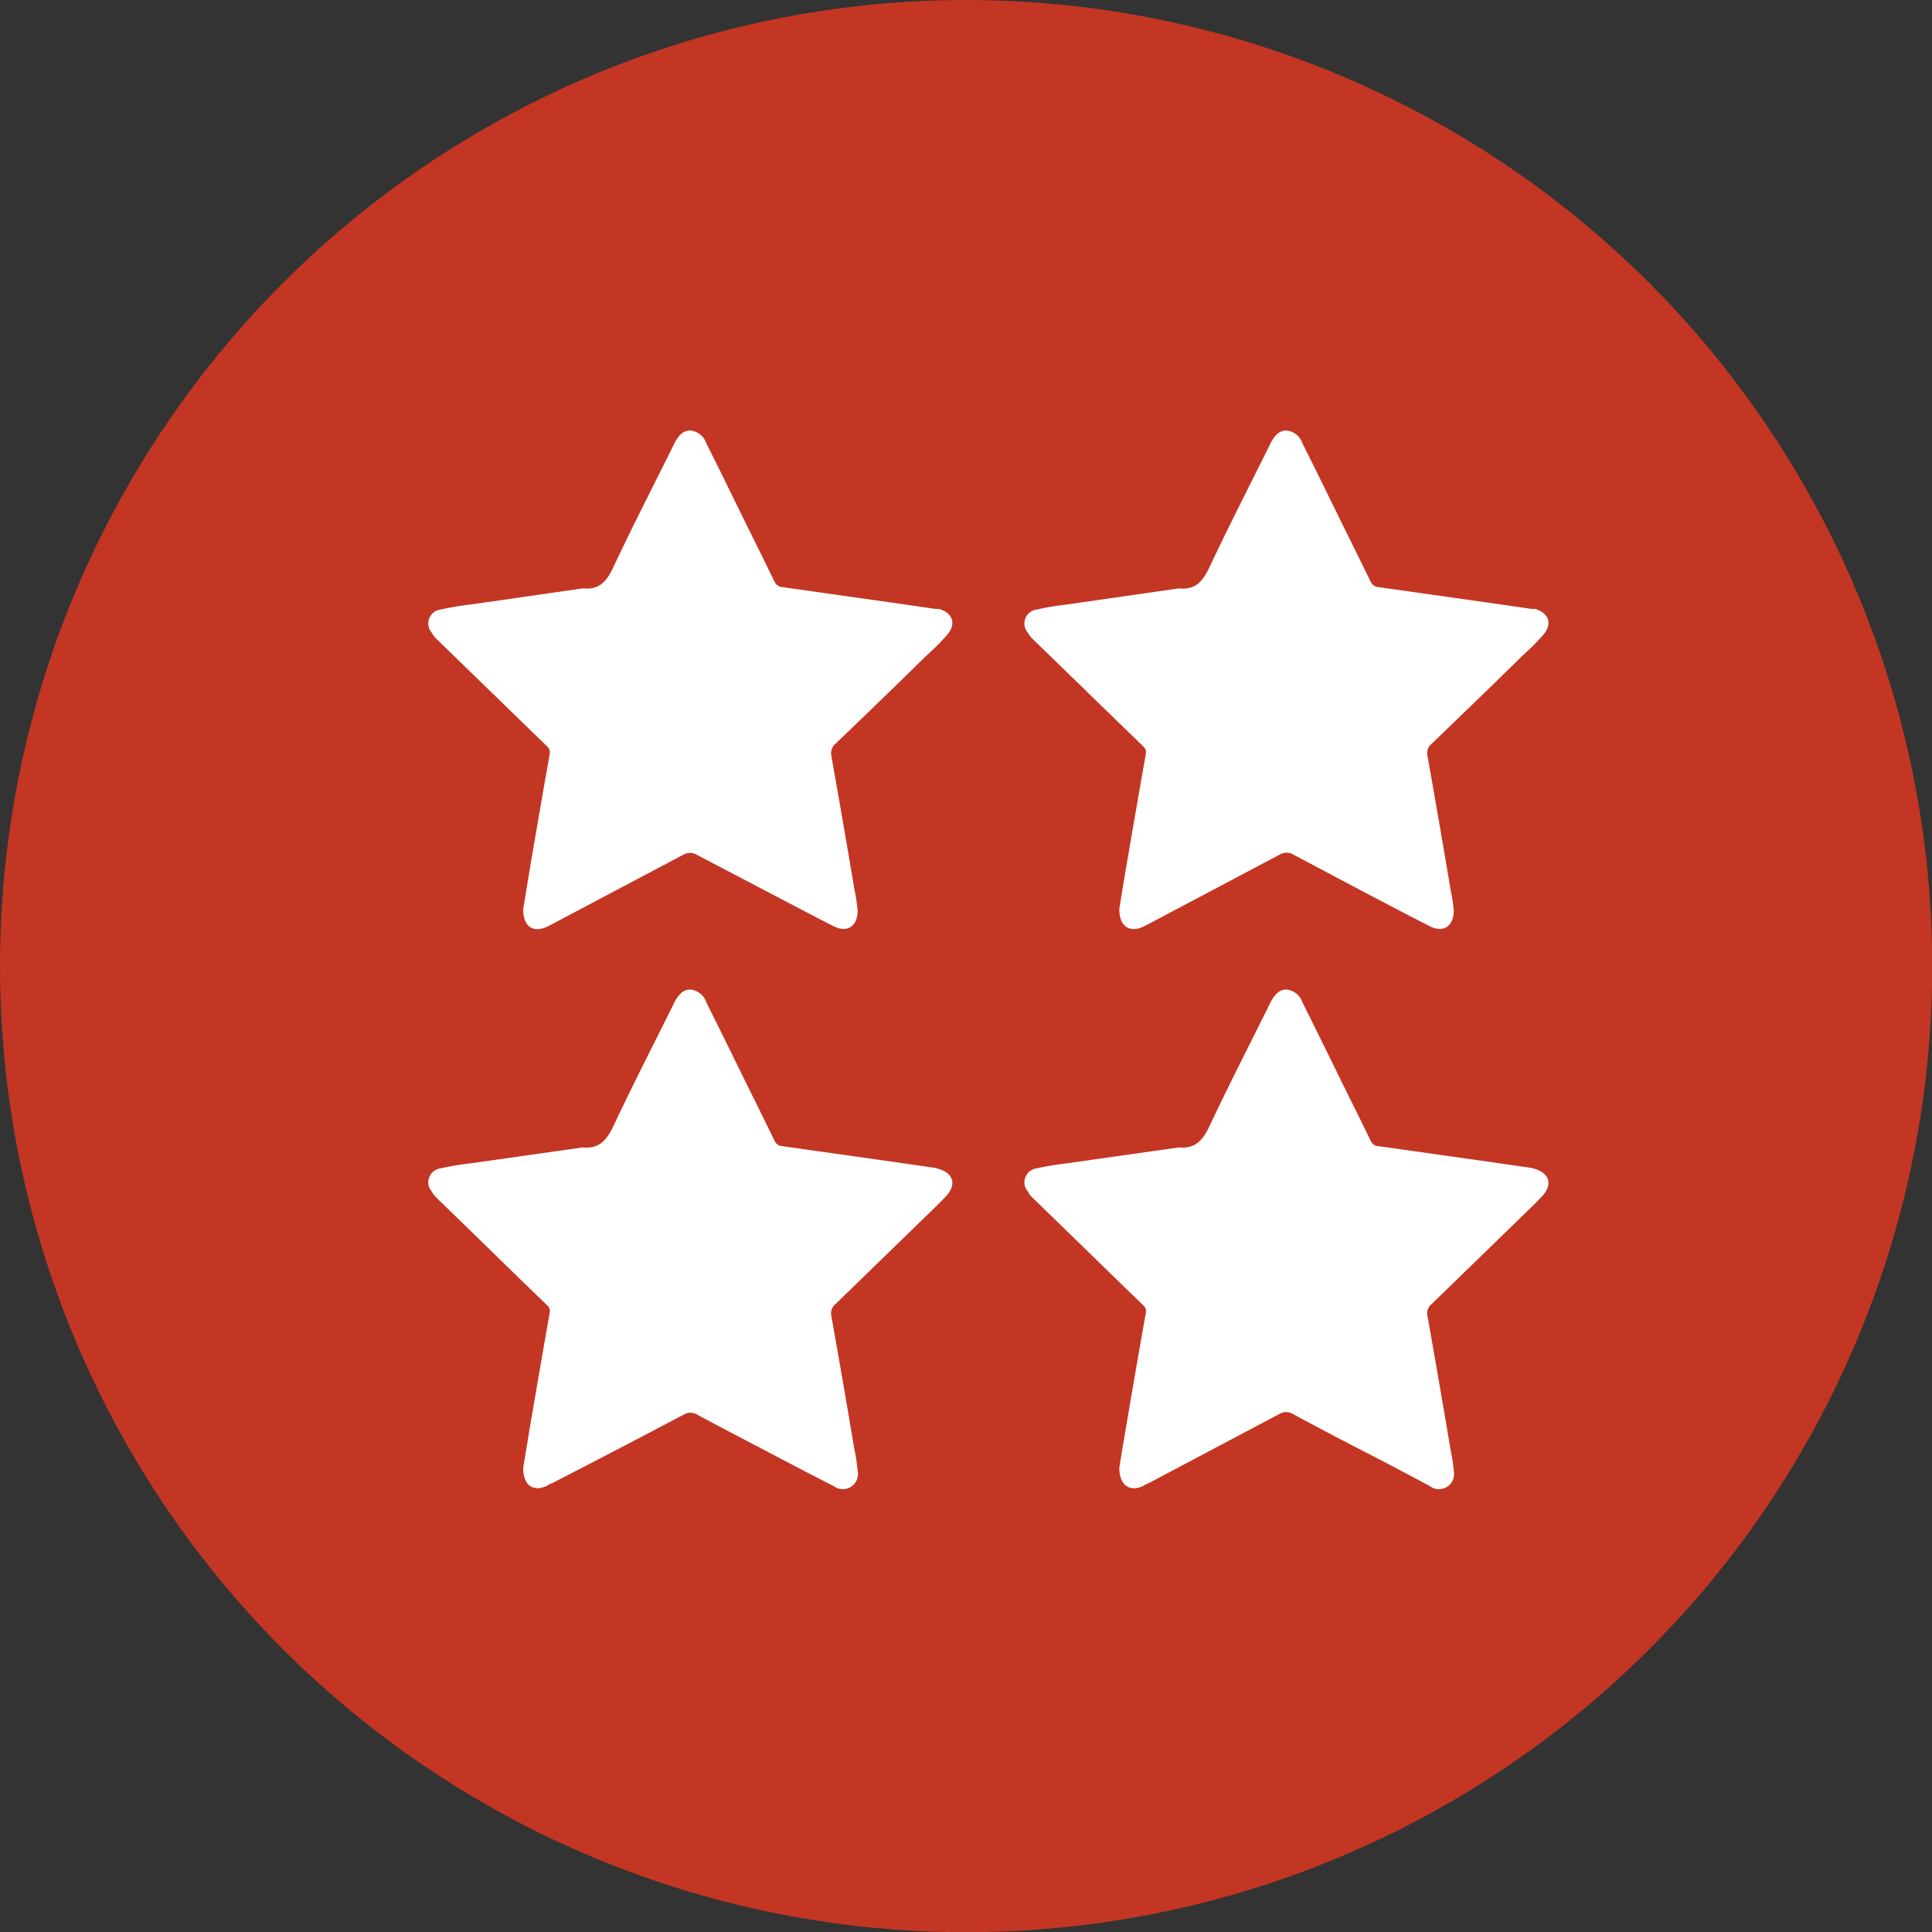 <?xml version="1.0" encoding="utf-8"?><svg xmlns="http://www.w3.org/2000/svg" viewBox="0 0 90.65 90.65"><rect x="0" y="0" width="90.65" height="90.65" fill="#333333" stroke="none"/><defs><style>.cls-1{fill:#c33623;}.cls-2{fill:#fff;}</style></defs><title>Fichier 3</title><g id="Calque_2" data-name="Calque 2"><g id="Calque_1-2" data-name="Calque 1"><circle class="cls-1" cx="45.33" cy="45.33" r="45.33"/><g id="sr7CEc"><path class="cls-2" d="M24.55,68.86c.11-.64.23-1.41.36-2.17.29-1.7.58-3.39.88-5.08a.37.37,0,0,0-.11-.36c-.93-.89-1.85-1.79-2.77-2.69l-2.48-2.41a1,1,0,0,1-.17-.24.66.66,0,0,1,.41-1.09,14,14,0,0,1,1.44-.24l5.21-.74a.07.07,0,0,1,.06,0c.77.06,1.1-.38,1.4-1,.9-1.92,1.87-3.8,2.81-5.7l.06-.13c.17-.29.37-.59.75-.58a.88.88,0,0,1,.74.6c.55,1.1,1.09,2.2,1.63,3.3s1.06,2.14,1.58,3.21a.41.41,0,0,0,.37.24l5.09.72,2.08.3.17.05c.66.2.82.71.37,1.23-.32.35-.67.68-1,1l-4.22,4.1a.56.56,0,0,0-.2.58c.37,2.08.73,4.17,1.08,6.25a8.46,8.46,0,0,1,.15,1,.71.71,0,0,1-1.12.72c-1.09-.55-2.18-1.13-3.27-1.7s-2.09-1.09-3.13-1.65a.61.61,0,0,0-.65,0Q29,68,25.87,69.61c-.08,0-.16.09-.24.12C25,70,24.54,69.69,24.55,68.86Z"/></g><g id="sr7CEc-2" data-name="sr7CEc"><path class="cls-2" d="M24.55,42.64c.11-.64.23-1.41.36-2.18.29-1.69.58-3.38.88-5.07a.37.37,0,0,0-.11-.36l-2.77-2.69-2.48-2.41a1.31,1.31,0,0,1-.17-.24.66.66,0,0,1,.41-1.09,14,14,0,0,1,1.44-.24l5.21-.75h.06c.77.07,1.1-.37,1.4-1,.9-1.92,1.87-3.8,2.81-5.7l.06-.13c.17-.3.37-.59.75-.58a.88.88,0,0,1,.74.6c.55,1.09,1.09,2.2,1.63,3.3s1.06,2.14,1.58,3.21a.45.45,0,0,0,.37.24l5.09.72,2.08.3.17,0c.66.2.82.72.37,1.23s-.67.69-1,1q-2.1,2.06-4.22,4.09a.58.58,0,0,0-.2.59c.37,2.08.73,4.17,1.08,6.25a8.29,8.29,0,0,1,.15,1c0,.72-.48,1.06-1.12.73-1.09-.55-2.18-1.13-3.27-1.7L32.7,40.11a.63.63,0,0,0-.65,0l-6.18,3.27-.24.12C25,43.77,24.54,43.47,24.55,42.64Z"/></g><g id="sr7CEc-3" data-name="sr7CEc"><path class="cls-2" d="M52.52,68.86c.1-.64.23-1.41.36-2.17.29-1.7.58-3.39.88-5.08a.37.37,0,0,0-.11-.36c-.93-.89-1.85-1.79-2.77-2.69L48.4,56.15a1,1,0,0,1-.17-.24.66.66,0,0,1,.41-1.09,14,14,0,0,1,1.44-.24l5.21-.74a.07.07,0,0,1,.06,0c.77.06,1.1-.38,1.4-1,.9-1.92,1.87-3.8,2.81-5.7l.06-.13c.17-.29.37-.59.75-.58a.88.88,0,0,1,.74.6c.55,1.1,1.09,2.2,1.63,3.3s1.06,2.14,1.58,3.21a.41.41,0,0,0,.37.24l5.09.72,2.08.3.17.05c.66.2.82.71.37,1.23-.32.35-.67.68-1,1l-4.22,4.1a.56.56,0,0,0-.2.58c.37,2.08.73,4.17,1.08,6.25a8.46,8.46,0,0,1,.15,1,.71.71,0,0,1-1.12.72C66,69.14,64.89,68.56,63.8,68s-2.09-1.09-3.13-1.65a.61.61,0,0,0-.65,0l-6.18,3.27c-.08,0-.16.09-.24.12C53,70,52.51,69.69,52.52,68.86Z"/></g><g id="sr7CEc-4" data-name="sr7CEc"><path class="cls-2" d="M52.52,42.64c.1-.64.23-1.41.36-2.18.29-1.69.58-3.38.88-5.07a.37.37,0,0,0-.11-.36l-2.77-2.69L48.4,29.93a1.31,1.31,0,0,1-.17-.24.66.66,0,0,1,.41-1.09,14,14,0,0,1,1.44-.24l5.21-.75h.06c.77.07,1.1-.37,1.4-1,.9-1.92,1.87-3.8,2.81-5.7l.06-.13c.17-.3.37-.59.75-.58a.88.88,0,0,1,.74.6c.55,1.09,1.09,2.2,1.63,3.3s1.06,2.14,1.58,3.21a.45.45,0,0,0,.37.24l5.09.72,2.08.3.17,0c.66.2.82.72.37,1.23s-.67.69-1,1q-2.1,2.06-4.22,4.09a.58.58,0,0,0-.2.59c.37,2.08.73,4.17,1.08,6.25a8.29,8.29,0,0,1,.15,1c0,.72-.48,1.06-1.12.73-1.09-.55-2.18-1.13-3.27-1.7l-3.13-1.66a.63.63,0,0,0-.65,0l-6.18,3.27-.24.12C53,43.77,52.51,43.47,52.52,42.64Z"/></g></g></g></svg>